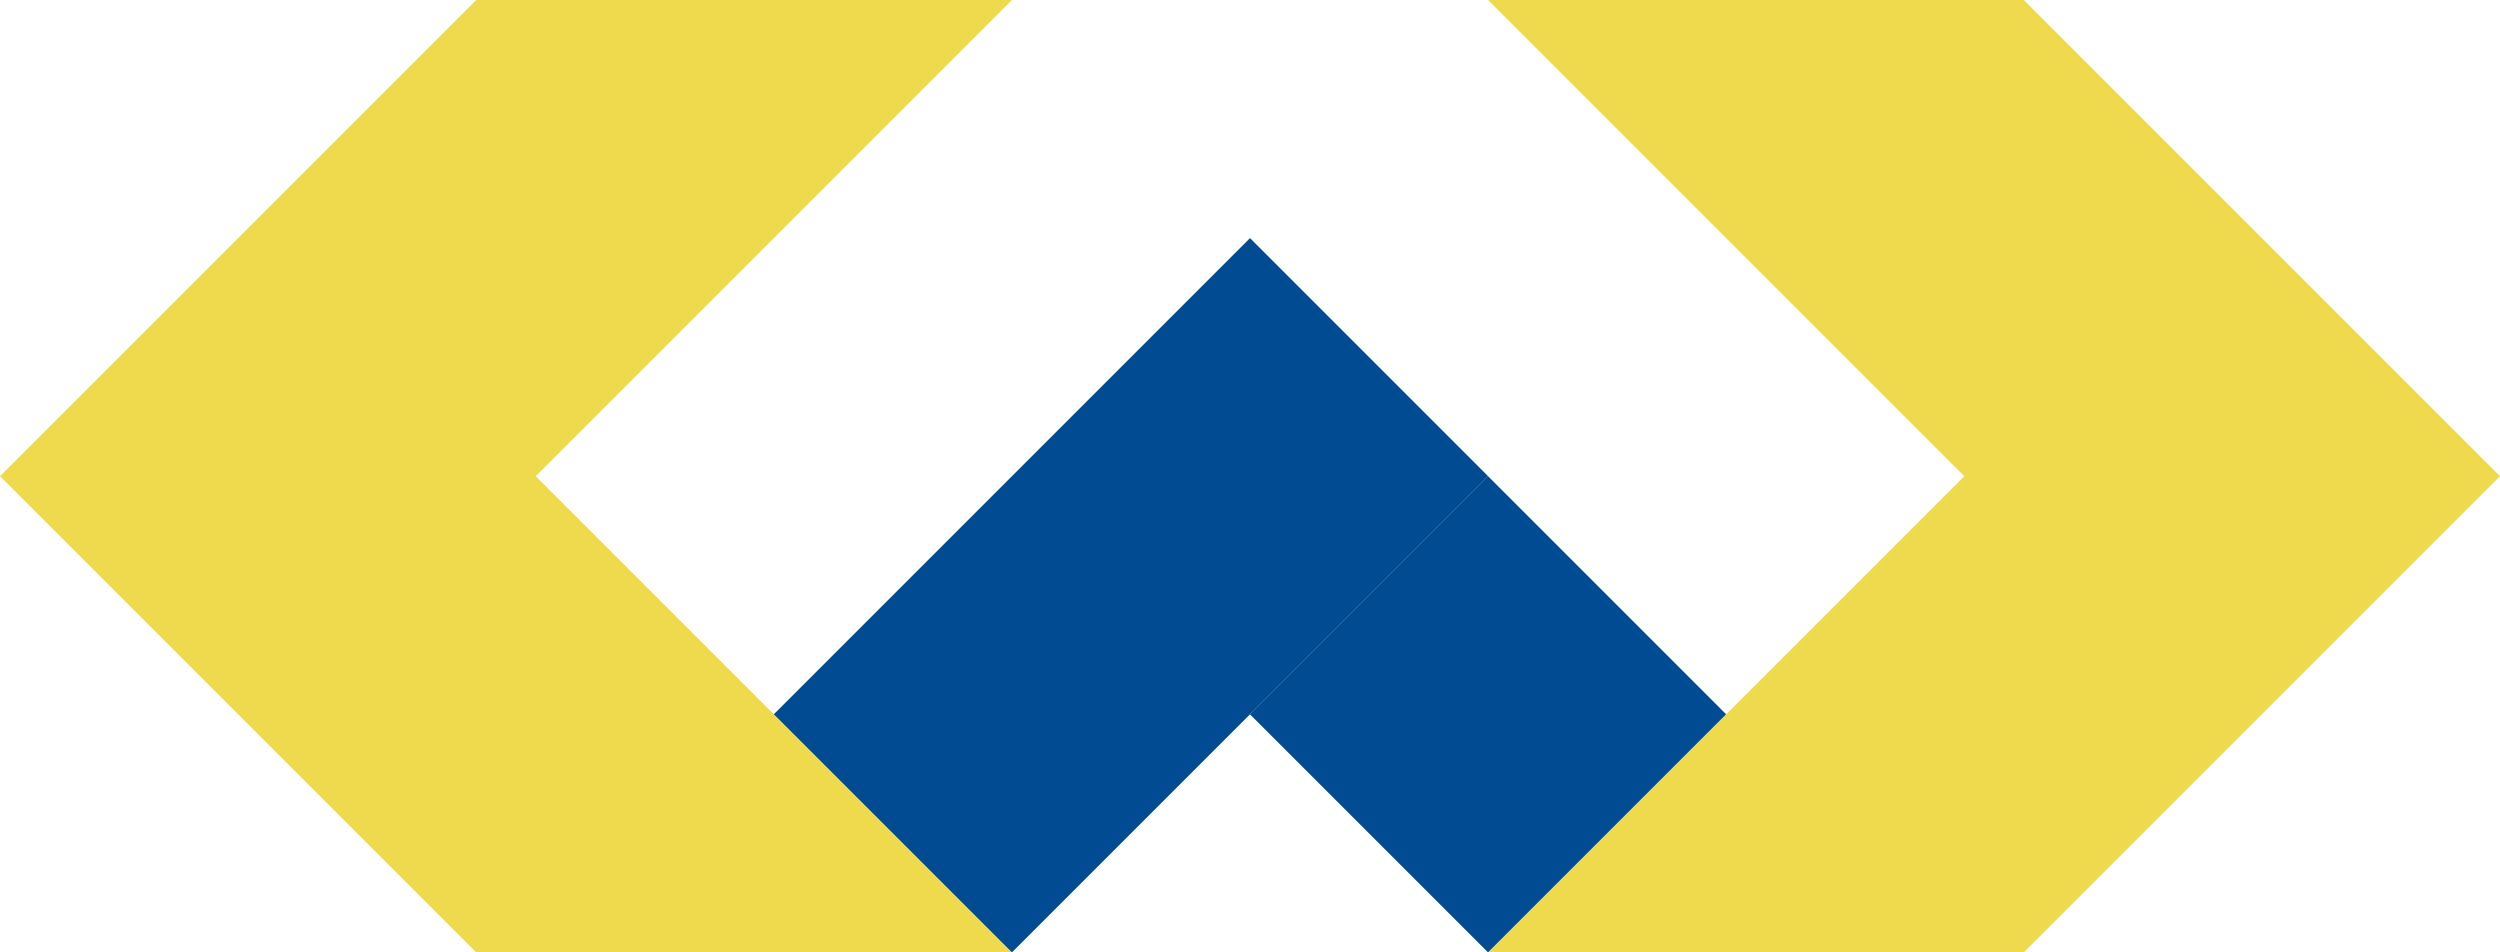 <?xml version="1.0" encoding="UTF-8"?>
<svg id="Capa_2" data-name="Capa 2" xmlns="http://www.w3.org/2000/svg" viewBox="0 0 378 144">
  <defs>
    <style>
      .cls-1 {
        fill: #efda4d;
        stroke-width: 0;
      }

      .cls-2 {
        fill: #004b91;
        stroke-width: 0;

      }

      /* .cls-3 {
        fill: yellow;
      } */

      .cls-4 {
        fill: #efda4d;
        stroke-width: 0;

      }
    </style>
  </defs>
  <g id="Capa_1-2" data-name="Capa 1">
    <polygon class="cls-1" points="72 144 0 72 72 0 153 0 81 72 153 144 72 144"/>
    <polygon class="cls-1" points="306 0 378 72 306 144 225 144 297 72 225 0 306 0"/>
    <!-- <line class="cls-3" x1="117" y1="108" x2="153" y2="144"/> -->
    <rect class="cls-2" x="199.54" y="82.54" width="50.91" height="50.91" transform="translate(-10.47 190.73) rotate(-45)"/>
    <rect class="cls-2" x="120.09" y="64.54" width="101.82" height="50.91" transform="translate(-13.55 147.28) rotate(-45)"/>
    <!-- <polygon  points="225 72 189 108 189 36 225 72"/> -->
  </g>
</svg>